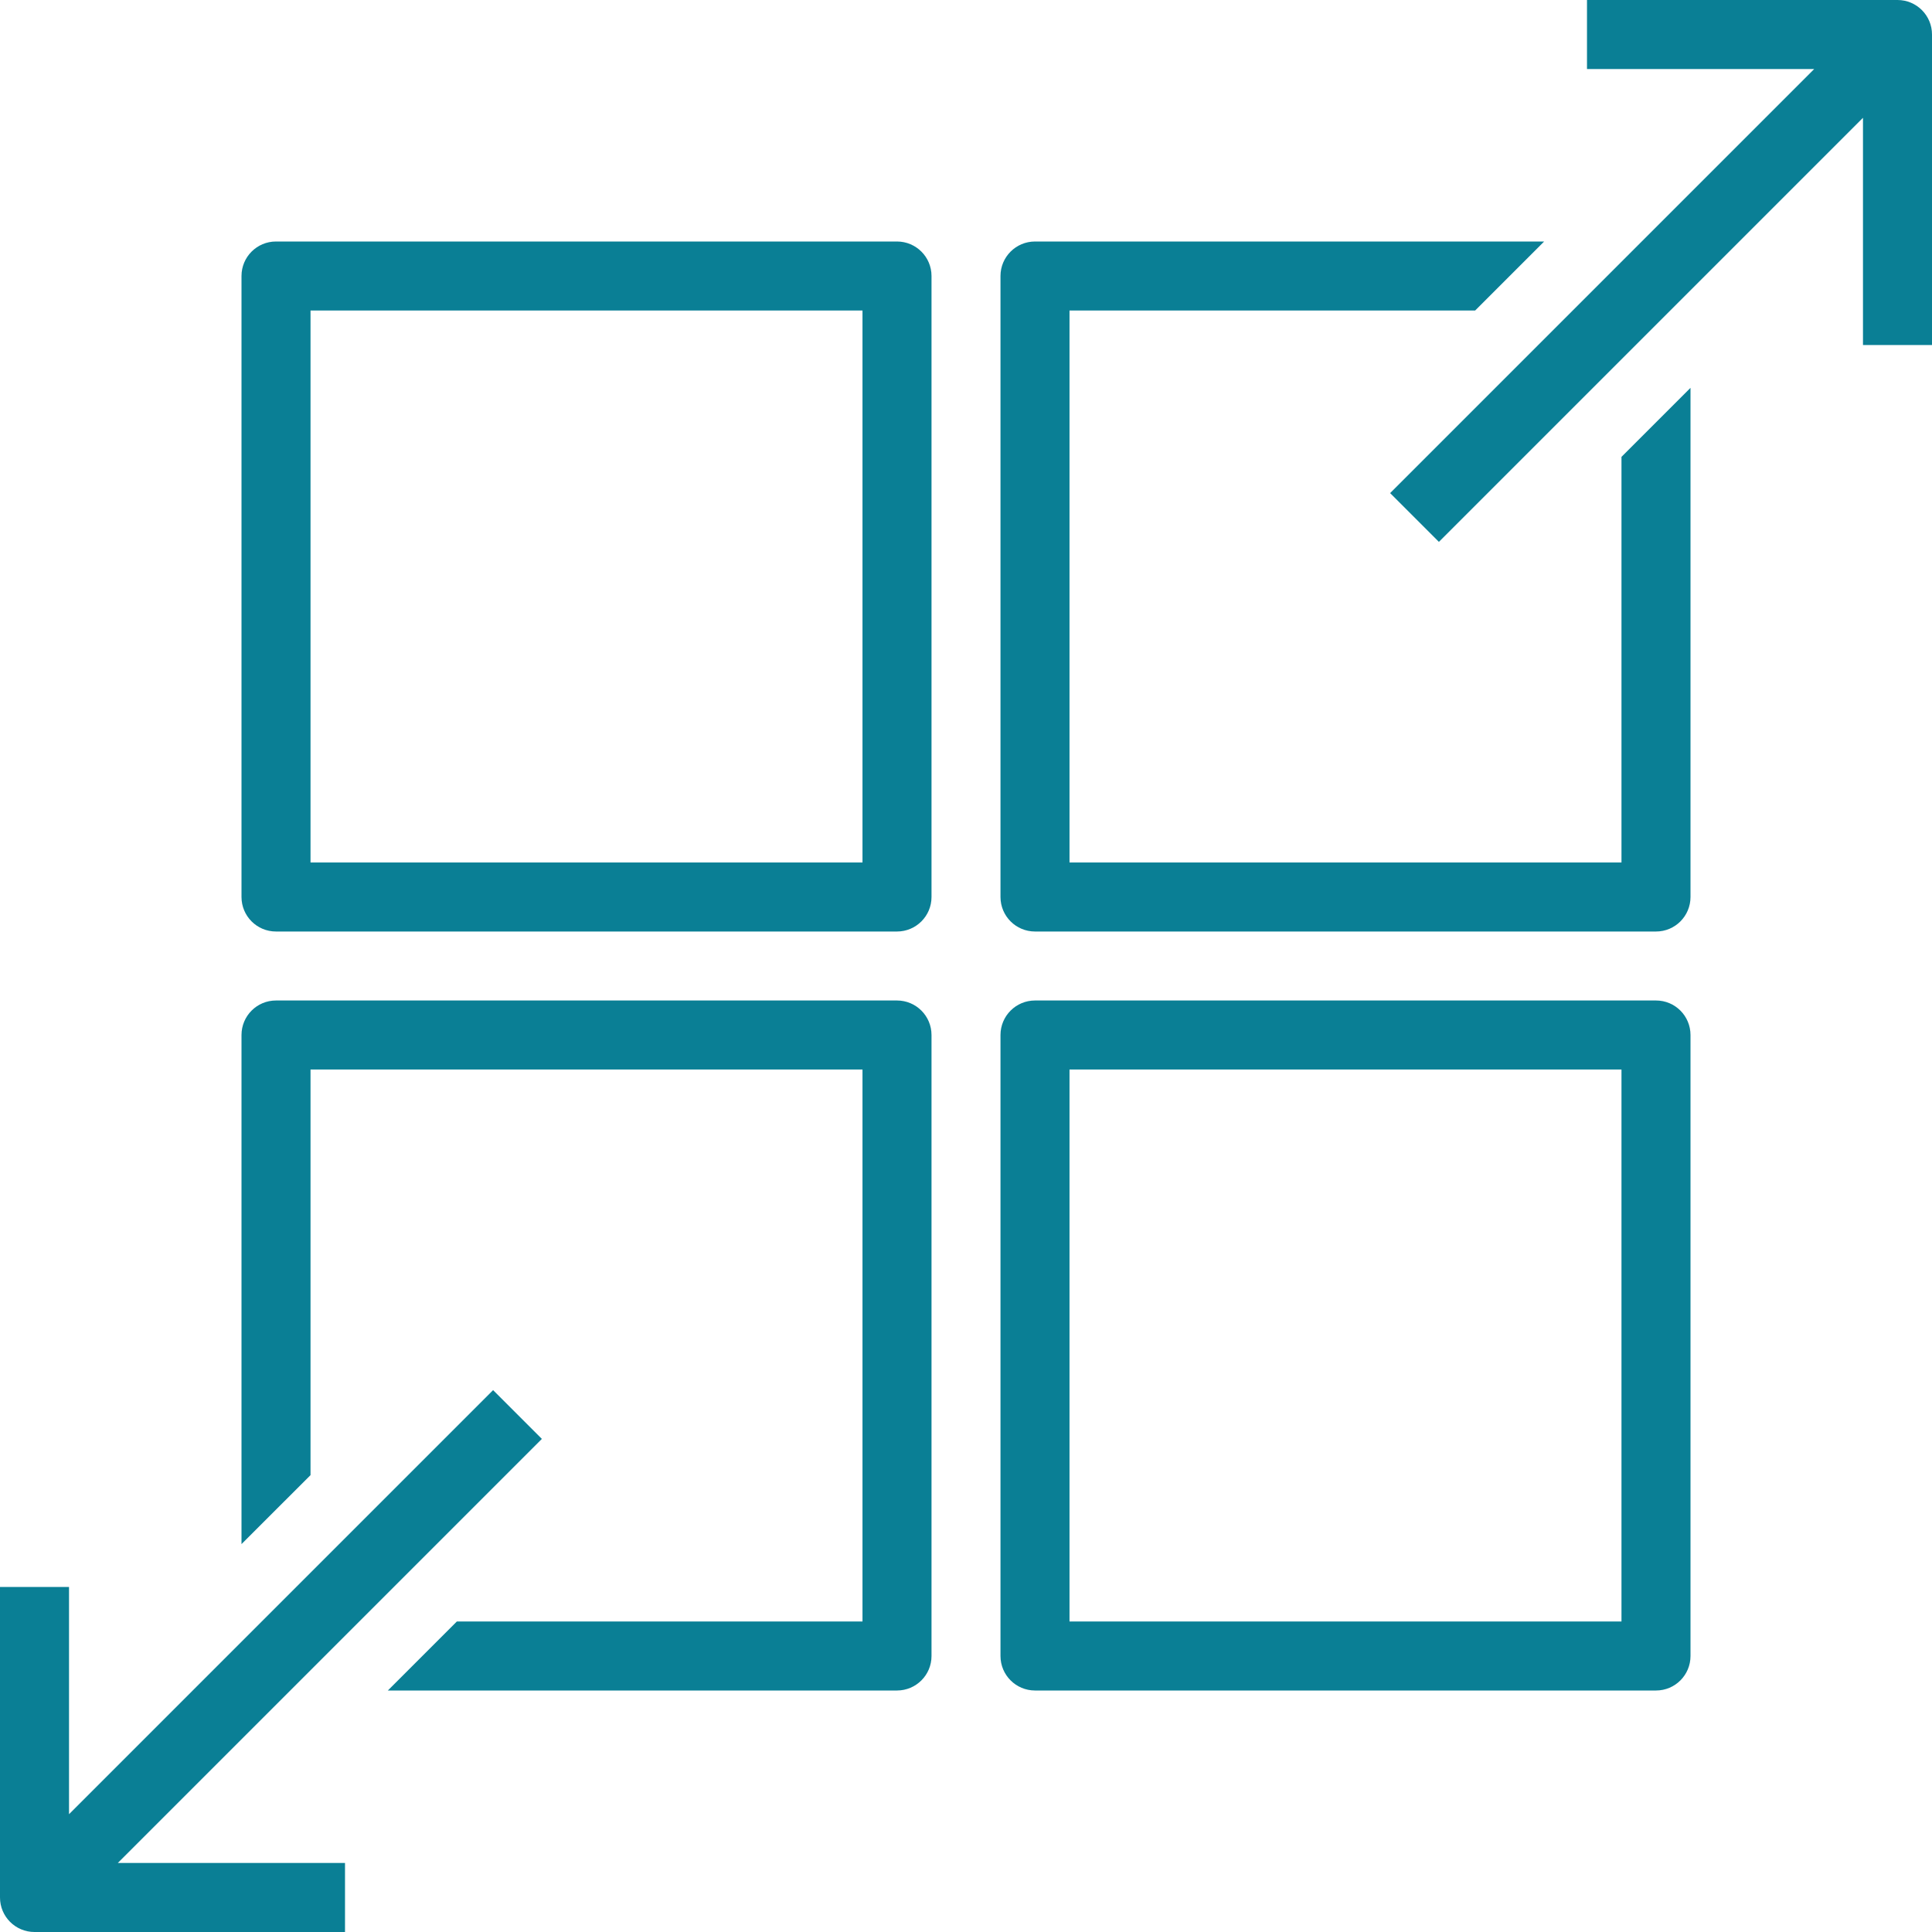 <?xml version="1.0" encoding="UTF-8"?>
<svg xmlns="http://www.w3.org/2000/svg" width="40" height="40" viewBox="0 0 40 40" fill="none">
  <g clip-path="url(#clip0_506_2324)">
    <path fill-rule="evenodd" clip-rule="evenodd" d="M11.219 29.791L10.209 28.781L1.429 37.561V32.857H0V39.286C0 39.68 0.319 40 0.714 40H7.143V38.571H2.439L11.219 29.791ZM39.286 0H32.857V1.429H37.561L28.781 10.209L29.791 11.219L38.571 2.439V7.143H40V0.714C40 0.32 39.681 0 39.286 0ZM22.143 33.571H33.571V22.143H22.143V33.571ZM35 21.429V34.286C35 34.68 34.681 35 34.286 35H21.429C21.034 35 20.714 34.68 20.714 34.286V21.429C20.714 21.034 21.034 20.714 21.429 20.714H34.286C34.681 20.714 35 21.034 35 21.429ZM6.429 17.857H17.857V6.429H6.429V17.857ZM19.286 5.714V18.571C19.286 18.966 18.966 19.286 18.571 19.286H5.714C5.319 19.286 5 18.966 5 18.571V5.714C5 5.32 5.319 5 5.714 5H18.571C18.966 5 19.286 5.32 19.286 5.714ZM18.571 20.714H5.714C5.319 20.714 5 21.034 5 21.429V31.969L6.429 30.541V22.143H17.857V33.571H9.459L8.03 35H18.571C18.966 35 19.286 34.68 19.286 34.286V21.429C19.286 21.034 18.966 20.714 18.571 20.714ZM33.571 9.459L35 8.03V18.571C35 18.966 34.681 19.286 34.286 19.286H21.429C21.034 19.286 20.714 18.966 20.714 18.571V5.714C20.714 5.32 21.034 5 21.429 5H31.97L30.541 6.429H22.143V17.857H33.571V9.459Z" fill="#0A7F95"></path>
  </g>
  <defs>
    <clipPath id="clip0_506_2324">
      <rect width="40" height="40" fill="white"></rect>
    </clipPath>
  </defs>
</svg>
